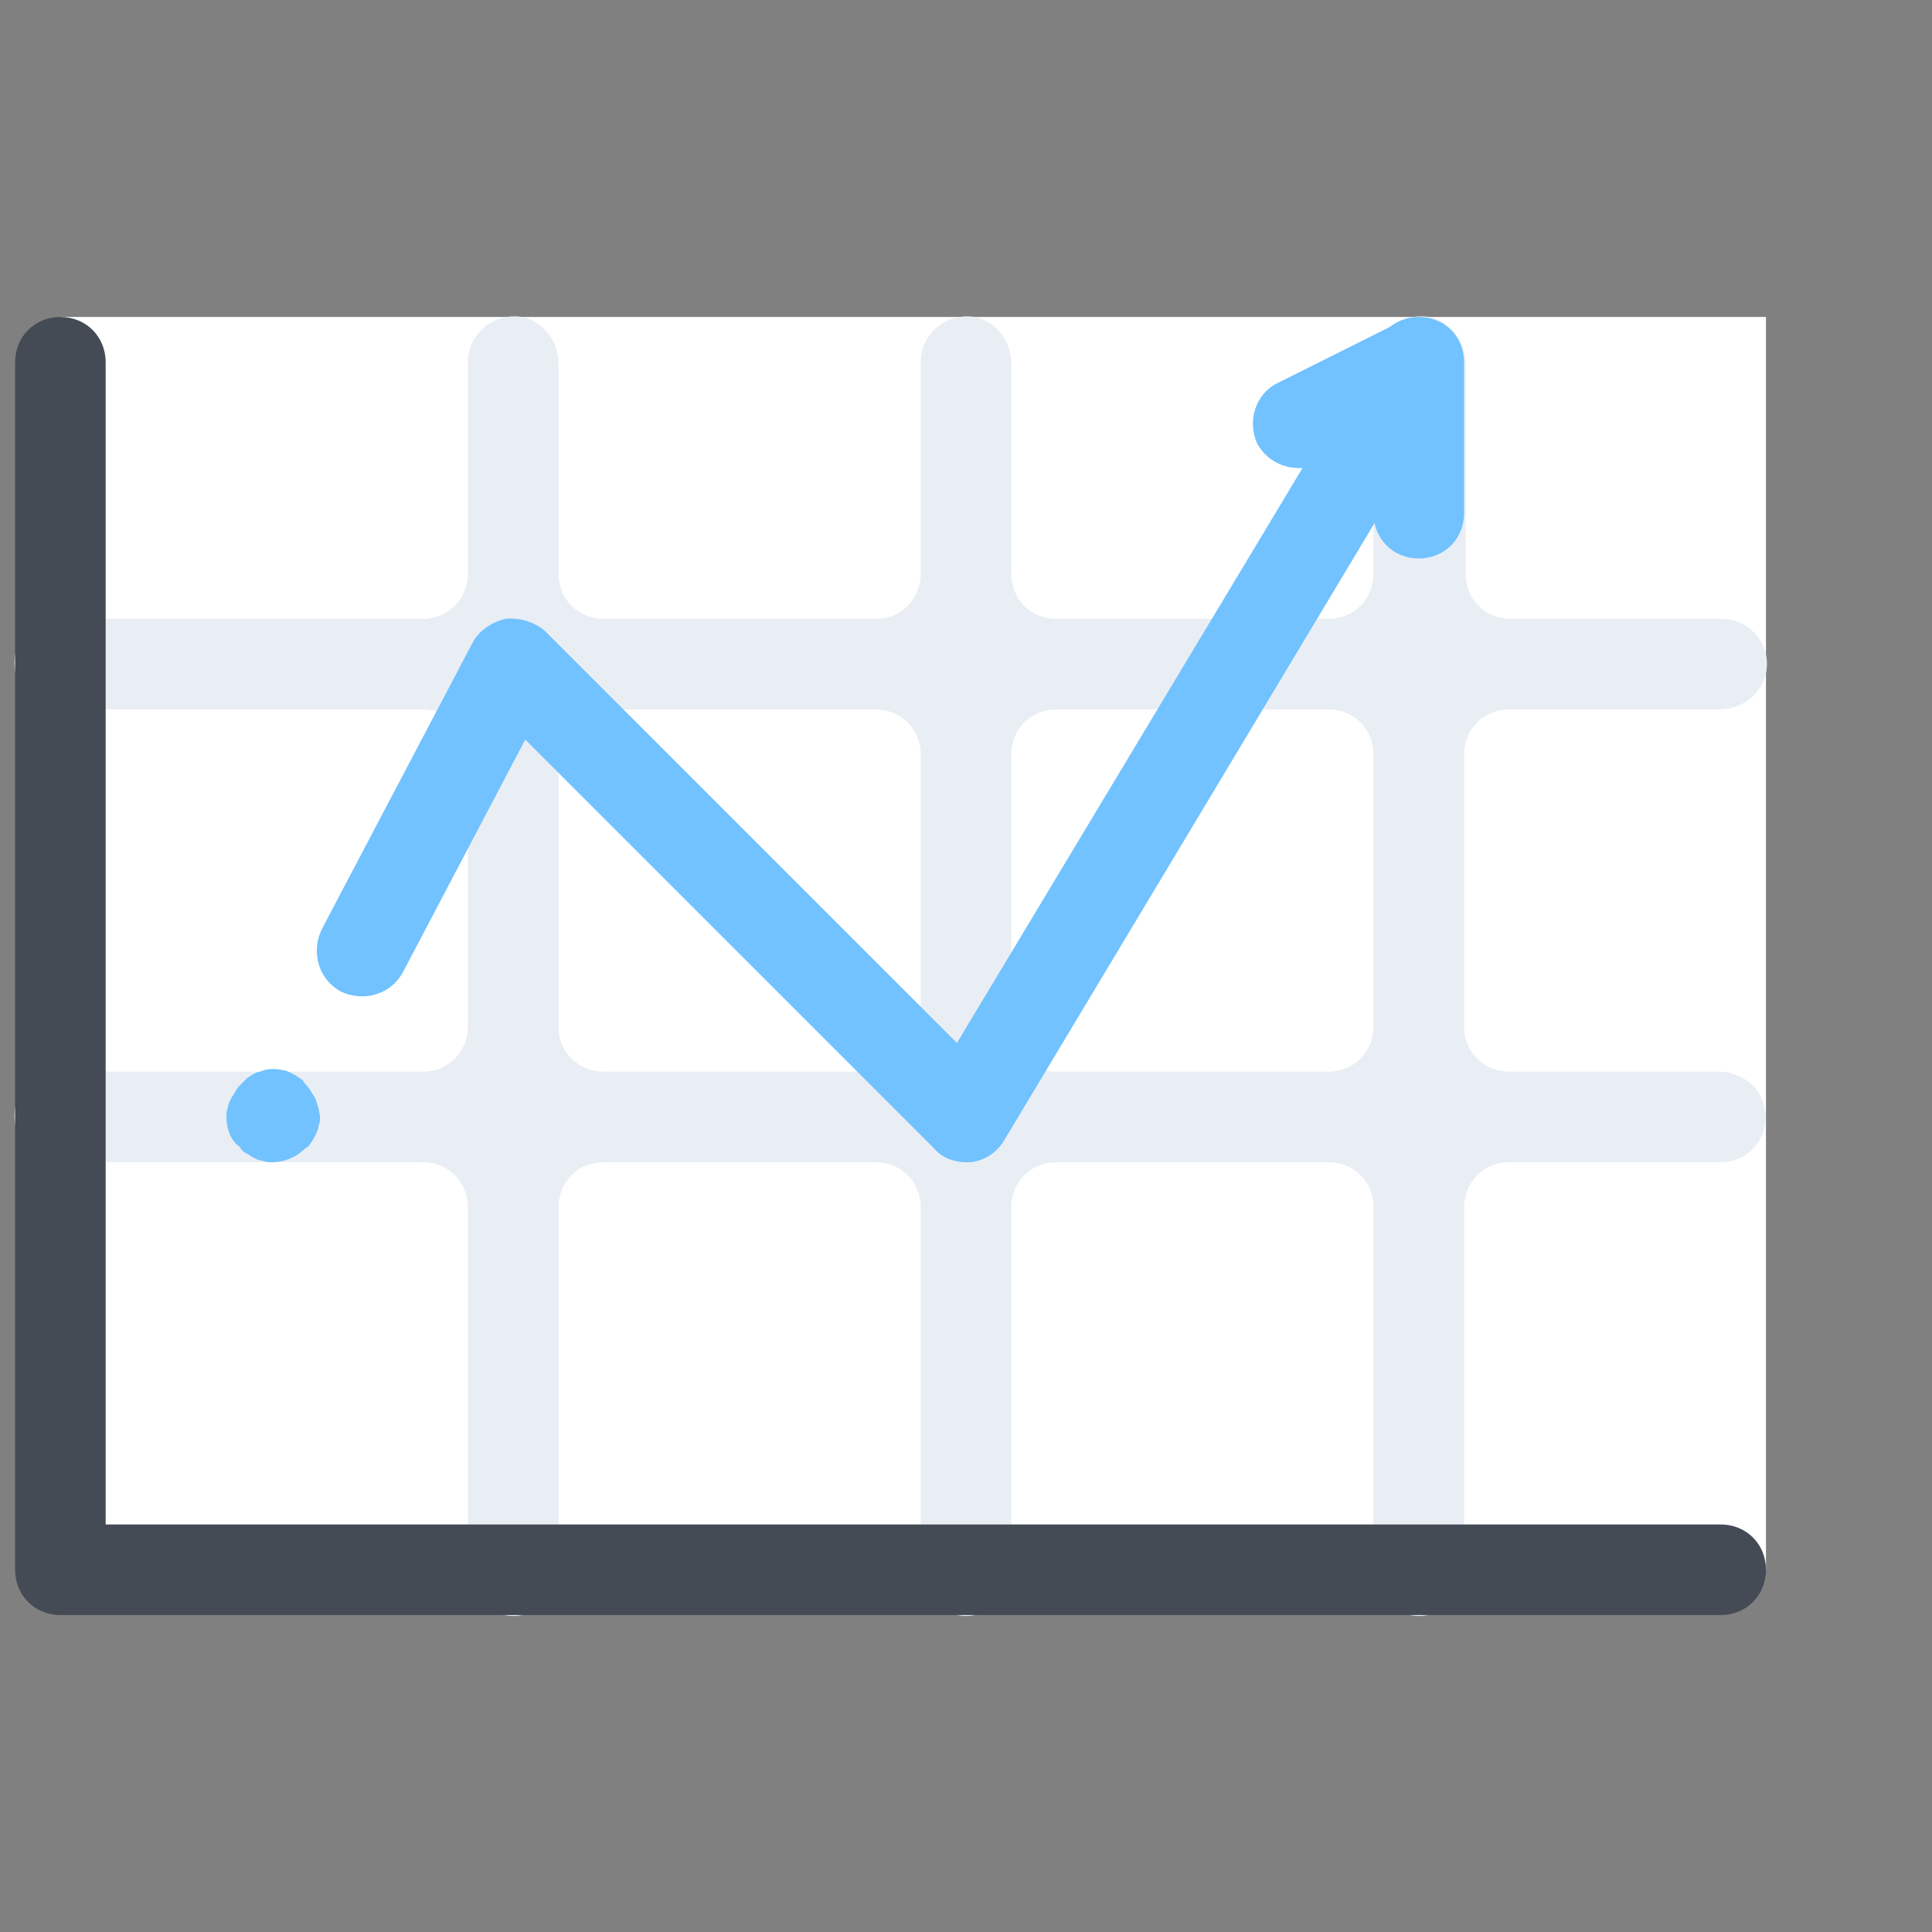<svg xmlns="http://www.w3.org/2000/svg"  viewBox="0 0 128 128" width="100px" height="100px"><rect x="0" y="0" width="128" height="128" fill="#808080" stroke="none"/><path fill="#fff" d="M4 21H117V104H4z"/><path fill="#e9eef4" d="M113.9,71L100,71c-1.7,0-3-1.3-3-3V50c0-1.7,1.3-3,3-3l13.9,0c1.5,0,2.8-1,3.1-2.4c0.4-1.9-1.1-3.6-2.9-3.6h-14c-1.7,0-3-1.3-3-3l0-13.9c0-1.5-1-2.8-2.4-3.1C92.7,20.7,91,22.1,91,24v14c0,1.7-1.3,3-3,3H70c-1.7,0-3-1.3-3-3l0-13.9c0-1.5-1-2.8-2.4-3.1C62.7,20.7,61,22.1,61,24v14c0,1.7-1.3,3-3,3H40c-1.7,0-3-1.3-3-3l0-13.9c0-1.5-1-2.8-2.4-3.1C32.7,20.7,31,22.1,31,24v14c0,1.7-1.3,3-3,3L4.1,41c-1.5,0-2.8,1-3.1,2.4C0.7,45.3,2.1,47,4,47h24c1.7,0,3,1.3,3,3v18c0,1.7-1.3,3-3,3L4.1,71c-1.5,0-2.8,1-3.1,2.4C0.7,75.3,2.1,77,4,77h24c1.7,0,3,1.3,3,3l0,23.9c0,1.5,1,2.8,2.4,3.1c1.9,0.4,3.6-1.1,3.6-2.9V80c0-1.7,1.3-3,3-3h18c1.7,0,3,1.3,3,3l0,23.9c0,1.5,1,2.8,2.4,3.1c1.9,0.4,3.6-1.1,3.6-2.9V80c0-1.7,1.3-3,3-3h18c1.7,0,3,1.3,3,3l0,23.9c0,1.5,1,2.8,2.4,3.1c1.9,0.4,3.6-1.1,3.6-2.9V80c0-1.7,1.3-3,3-3h14c1.9,0,3.3-1.7,2.9-3.6C116.7,72,115.3,71,113.9,71z M37,68V50c0-1.7,1.3-3,3-3h18c1.7,0,3,1.3,3,3v18c0,1.7-1.3,3-3,3H40C38.3,71,37,69.7,37,68z M67,68V50c0-1.7,1.3-3,3-3h18c1.7,0,3,1.3,3,3v18c0,1.7-1.3,3-3,3H70C68.3,71,67,69.7,67,68z"/><path fill="#71c2ff" d="M94,37c-1.7,0-3-1.3-3-3V24c0-1.7,1.3-3,3-3s3,1.3,3,3v10C97,35.7,95.7,37,94,37z"/><path fill="#71c2ff" d="M64 77c-.8 0-1.6-.3-2.1-.9L34.8 49l-8.1 15.4c-.8 1.5-2.6 2-4.1 1.3-1.5-.8-2-2.6-1.3-4.1l10-19c.4-.8 1.3-1.4 2.2-1.6.9-.1 1.9.2 2.6.8l27.3 27.3L86.3 31c-1.2.1-2.4-.5-3-1.6-.7-1.5-.1-3.3 1.3-4l8-4c1.2-.6 2.6-.3 3.5.6.9 1 1.1 2.4.4 3.6l-30 50c-.5.8-1.3 1.3-2.2 1.4C64.2 77 64.1 77 64 77zM18 77c-.2 0-.4 0-.6-.1-.2 0-.4-.1-.6-.2-.2-.1-.3-.2-.5-.3-.2-.1-.3-.2-.4-.4C15.3 75.6 15 74.8 15 74c0-.2 0-.4.1-.6 0-.2.1-.4.2-.6.1-.2.2-.3.3-.5.1-.2.2-.3.4-.5s.3-.3.4-.4c.2-.1.3-.2.5-.3.2-.1.4-.1.6-.2.4-.1.8-.1 1.2 0 .2 0 .4.1.6.2.2.1.4.2.5.3.2.1.3.2.4.4.1.1.3.3.4.5.1.2.2.3.3.5.1.2.1.4.2.6 0 .2.1.4.1.6 0 .2 0 .4-.1.6 0 .2-.1.4-.2.6-.1.2-.2.4-.3.5-.1.2-.2.3-.4.4C19.6 76.7 18.8 77 18 77z"/><g><path fill="#444b54" d="M114,107H4c-1.7,0-3-1.3-3-3V24c0-1.7,1.3-3,3-3s3,1.3,3,3v77h107c1.7,0,3,1.3,3,3S115.7,107,114,107z"/></g></svg>